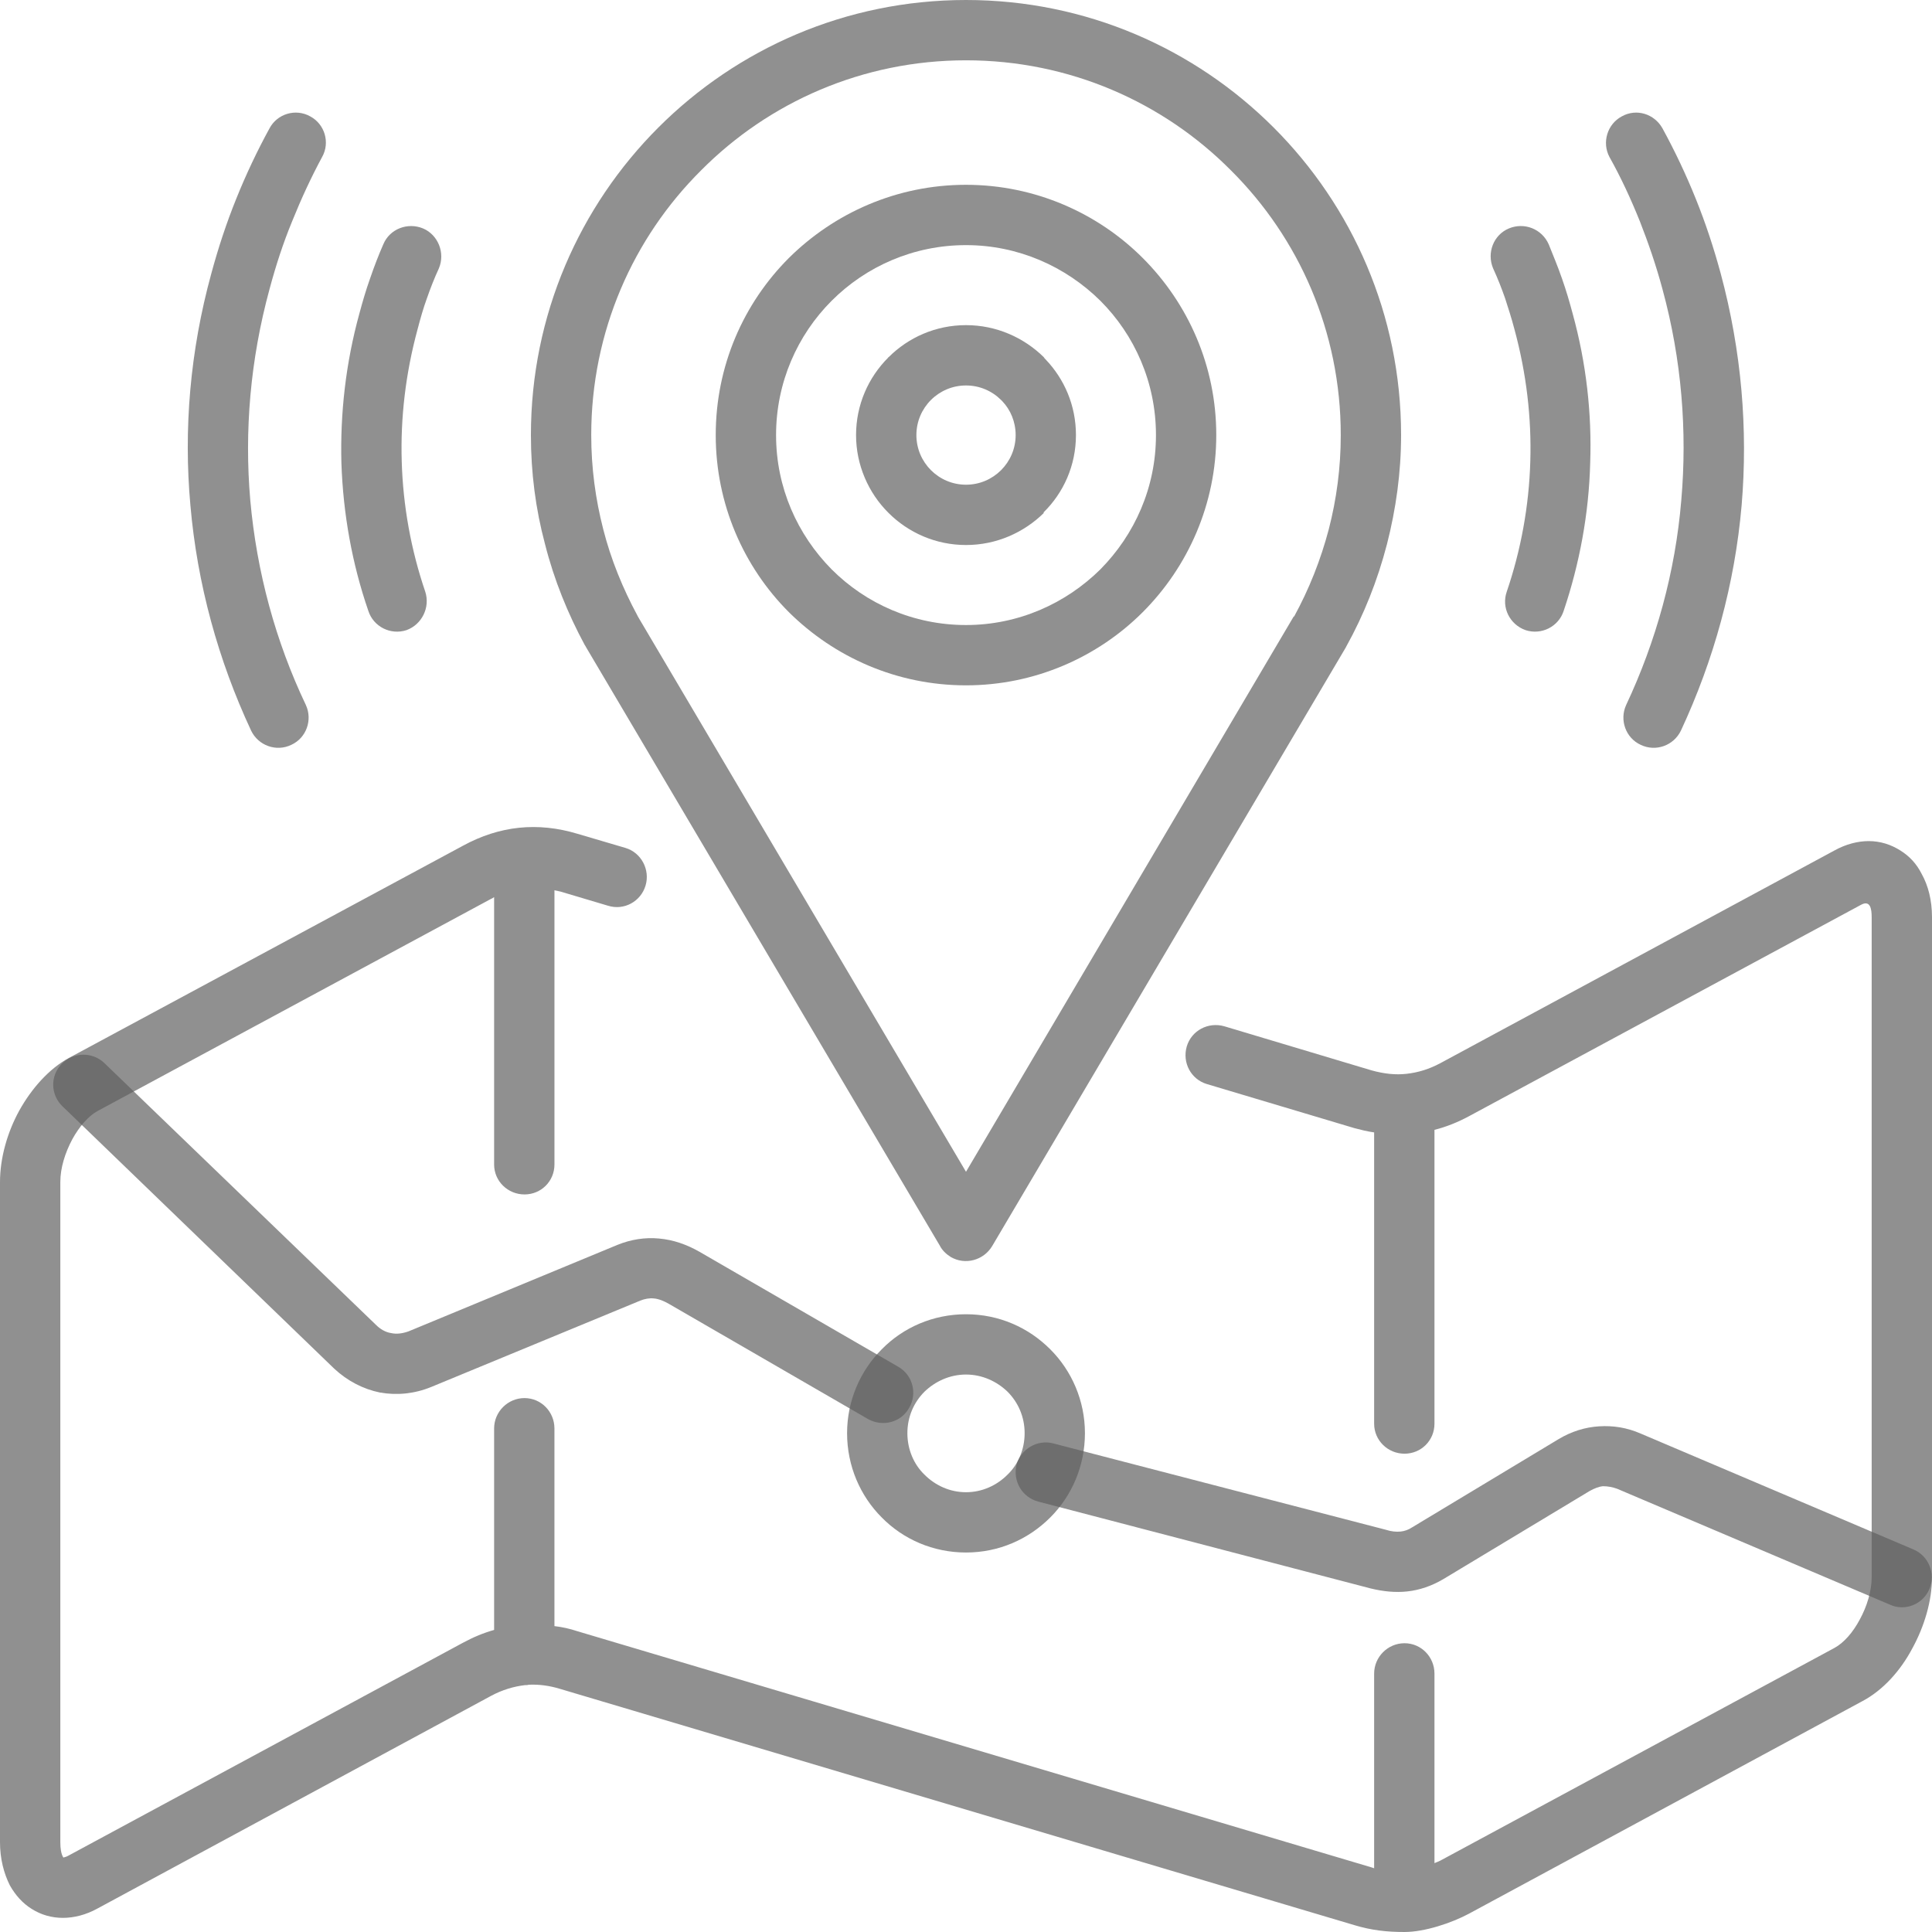 <?xml version="1.0" encoding="UTF-8"?> <svg xmlns="http://www.w3.org/2000/svg" width="130" height="130" viewBox="0 0 130 130" fill="none"><path d="M90.562 43.554L66.756 83.854C66.181 84.805 64.942 85.149 63.963 84.574C63.646 84.373 63.388 84.113 63.244 83.826L39.438 43.554C39.409 43.496 39.38 43.438 39.351 43.41C38.2 41.28 37.279 39.006 36.674 36.616C36.041 34.256 35.724 31.809 35.724 29.275C35.724 21.186 39.005 13.874 44.302 8.578C49.599 3.281 56.912 0 65 0C73.09 0 80.401 3.281 85.698 8.578C90.995 13.874 94.276 21.187 94.276 29.275C94.276 31.808 93.93 34.255 93.326 36.616C92.692 39.063 91.771 41.366 90.591 43.496L90.562 43.554ZM65 78.847L87.051 41.481H87.08C88.087 39.639 88.865 37.681 89.412 35.609C89.931 33.594 90.217 31.491 90.217 29.275C90.217 22.309 87.397 16.004 82.819 11.456C78.271 6.879 71.966 4.058 65 4.058C58.034 4.058 51.73 6.879 47.182 11.456C42.603 16.004 39.783 22.309 39.783 29.275C39.783 31.491 40.072 33.593 40.59 35.609C41.108 37.652 41.914 39.609 42.893 41.424L42.921 41.482L65 78.847Z" fill="#5F5F5F" fill-opacity="0.69"></path><path d="M65 12.435C69.636 12.435 73.867 14.335 76.89 17.358C79.941 20.409 81.84 24.613 81.84 29.275C81.84 33.91 79.941 38.141 76.89 41.193C73.867 44.216 69.636 46.115 65 46.115C60.337 46.115 56.135 44.215 53.083 41.193C50.032 38.141 48.16 33.91 48.16 29.275C48.16 24.612 50.032 20.409 53.083 17.358C56.135 14.335 60.337 12.435 65 12.435ZM65 21.878C67.045 21.878 68.887 22.712 70.239 24.037C70.267 24.095 70.297 24.123 70.354 24.181C71.621 25.505 72.398 27.29 72.398 29.276C72.398 31.32 71.564 33.162 70.21 34.487L70.239 34.515C68.887 35.839 67.044 36.673 65 36.673C62.957 36.673 61.114 35.838 59.79 34.515L59.762 34.487C58.437 33.162 57.602 31.291 57.602 29.276C57.602 27.232 58.437 25.391 59.762 24.066V24.038H59.79C61.114 22.712 62.956 21.878 65 21.878ZM67.362 26.915C66.756 26.31 65.922 25.937 65 25.937C64.079 25.937 63.244 26.311 62.64 26.915C62.036 27.519 61.662 28.354 61.662 29.275C61.662 30.197 62.036 31.031 62.64 31.636C63.245 32.24 64.079 32.615 65 32.615C65.922 32.615 66.756 32.24 67.362 31.636C67.966 31.031 68.341 30.197 68.341 29.275C68.341 28.383 67.994 27.577 67.448 27.001C67.419 26.973 67.391 26.944 67.362 26.915ZM74.039 20.236C71.707 17.933 68.513 16.494 65 16.494C61.46 16.494 58.264 17.933 55.962 20.236C53.659 22.539 52.22 25.735 52.22 29.275C52.22 32.816 53.659 35.983 55.962 38.314C58.265 40.618 61.46 42.057 65 42.057C68.513 42.057 71.707 40.618 74.039 38.314C76.343 35.983 77.782 32.816 77.782 29.275C77.782 25.735 76.343 22.539 74.039 20.236Z" fill="#5F5F5F" fill-opacity="0.69"></path><path d="M18.135 8.636C18.654 7.657 19.891 7.282 20.87 7.829C21.849 8.347 22.223 9.585 21.675 10.563C20.928 11.946 20.265 13.385 19.661 14.882C19.056 16.349 18.567 17.847 18.135 19.459C16.84 24.209 16.437 29.016 16.84 33.651C17.273 38.487 18.539 43.151 20.582 47.44C21.044 48.447 20.611 49.657 19.604 50.117C18.597 50.607 17.387 50.175 16.899 49.166C14.681 44.416 13.271 39.292 12.811 33.996C12.351 28.901 12.782 23.633 14.222 18.394C14.682 16.696 15.229 15.026 15.892 13.385C16.552 11.744 17.301 10.161 18.135 8.636ZM108.296 10.563C107.777 9.585 108.152 8.347 109.131 7.829C110.108 7.282 111.317 7.657 111.864 8.636C112.699 10.161 113.448 11.745 114.109 13.385C114.771 15.026 115.318 16.696 115.78 18.394C117.191 23.633 117.621 28.901 117.191 33.996C116.731 39.292 115.319 44.416 113.103 49.166C112.614 50.174 111.405 50.606 110.397 50.117C109.391 49.656 108.958 48.447 109.419 47.44C111.433 43.151 112.729 38.487 113.131 33.651C113.534 29.016 113.16 24.209 111.865 19.459C111.433 17.848 110.914 16.349 110.339 14.882C109.735 13.385 109.073 11.946 108.296 10.563ZM100.464 18.049C100.033 17.012 100.494 15.803 101.53 15.371C102.567 14.94 103.748 15.4 104.208 16.436C104.495 17.155 104.813 17.904 105.101 18.739C105.388 19.546 105.619 20.351 105.82 21.1C106.741 24.439 107.116 27.835 107.001 31.146C106.914 34.572 106.281 37.94 105.215 41.106C104.87 42.171 103.718 42.747 102.654 42.401C101.589 42.028 101.013 40.877 101.387 39.812C102.337 37.019 102.885 34.054 102.971 31.031C103.057 28.124 102.712 25.13 101.906 22.165C101.704 21.387 101.473 20.697 101.272 20.064C101.04 19.402 100.781 18.739 100.464 18.049ZM25.793 16.437C26.224 15.401 27.433 14.94 28.47 15.373C29.477 15.804 29.967 17.013 29.535 18.05C29.217 18.74 28.959 19.404 28.729 20.065C28.498 20.698 28.297 21.388 28.095 22.166C27.29 25.131 26.944 28.125 27.031 31.032C27.117 34.055 27.663 37.02 28.614 39.812C28.959 40.878 28.383 42.029 27.348 42.402C26.282 42.748 25.13 42.172 24.786 41.107C23.692 37.941 23.087 34.573 22.972 31.147C22.886 27.836 23.26 24.44 24.181 21.101C24.382 20.352 24.613 19.547 24.901 18.74C25.188 17.904 25.477 17.156 25.793 16.437Z" fill="#5F5F5F" fill-opacity="0.69"></path><path d="M128.763 104.264C129.771 104.697 130.259 105.877 129.828 106.913C129.396 107.95 128.187 108.438 127.18 107.978L108.814 100.176C108.497 100.061 108.181 100.004 107.863 100.004C107.576 100.032 107.289 100.148 106.972 100.321L97.126 106.251C96.349 106.712 95.514 106.999 94.68 107.085C93.873 107.172 93.068 107.085 92.233 106.884L69.867 101.04C68.773 100.753 68.139 99.659 68.399 98.564C68.687 97.499 69.81 96.837 70.874 97.125L93.271 102.94C93.616 103.054 93.962 103.084 94.25 103.054C94.509 103.026 94.768 102.94 95.027 102.767L104.872 96.837C105.736 96.319 106.657 96.031 107.607 95.974C108.557 95.915 109.478 96.06 110.398 96.462L128.763 104.264ZM60.452 91.973C61.402 92.519 61.747 93.757 61.171 94.737C60.625 95.716 59.387 96.032 58.408 95.485L45.022 87.742C44.675 87.541 44.33 87.397 43.985 87.368C43.696 87.339 43.379 87.397 43.092 87.512L29.016 93.326C27.894 93.786 26.714 93.902 25.563 93.7C24.441 93.469 23.376 92.923 22.483 92.088L4.204 74.441C3.397 73.664 3.369 72.398 4.146 71.591C4.923 70.785 6.219 70.757 7.024 71.534L25.303 89.152C25.592 89.439 25.937 89.641 26.311 89.699C26.686 89.785 27.089 89.727 27.491 89.584L41.539 83.768C42.46 83.394 43.41 83.25 44.331 83.336C45.31 83.422 46.203 83.738 47.066 84.229L60.452 91.973Z" fill="#5F5F5F" fill-opacity="0.69"></path><path d="M65 88.433C67.218 88.433 69.204 89.324 70.671 90.793C72.111 92.231 73.003 94.246 73.003 96.435C73.003 98.652 72.111 100.667 70.671 102.105C69.204 103.573 67.218 104.465 65 104.465C62.783 104.465 60.769 103.573 59.329 102.105C57.89 100.667 56.998 98.652 56.998 96.435C56.998 94.247 57.89 92.231 59.329 90.793C60.769 89.324 62.783 88.433 65 88.433ZM67.793 93.642C67.073 92.951 66.095 92.49 65 92.49C63.906 92.49 62.927 92.951 62.208 93.642C61.488 94.362 61.056 95.341 61.056 96.435C61.056 97.528 61.488 98.536 62.208 99.228C62.927 99.947 63.906 100.408 65 100.408C66.095 100.408 67.073 99.947 67.793 99.228C68.513 98.536 68.945 97.528 68.945 96.435C68.945 95.341 68.513 94.362 67.793 93.642Z" fill="#5F5F5F" fill-opacity="0.69"></path><path d="M42.086 57.055C43.151 57.371 43.756 58.522 43.438 59.588C43.121 60.653 41.999 61.287 40.905 60.942L37.71 59.991C37.566 59.962 37.452 59.933 37.308 59.905V78.356C37.308 79.479 36.415 80.371 35.293 80.371C34.171 80.371 33.248 79.479 33.248 78.356V60.366C33.191 60.394 33.134 60.452 33.047 60.48L6.564 74.758C5.93 75.103 5.326 75.823 4.865 76.658C4.376 77.579 4.059 78.586 4.059 79.537V123.954C4.059 124.386 4.117 124.731 4.232 124.932L4.261 124.991C4.375 124.962 4.491 124.932 4.634 124.846L31.146 110.54C31.838 110.166 32.527 109.877 33.248 109.675V96.119C33.248 94.996 34.169 94.074 35.292 94.074C36.415 94.074 37.307 94.996 37.307 96.119V109.418C37.824 109.476 38.343 109.591 38.86 109.764L92.29 125.653L92.463 125.711V112.613C92.463 111.491 93.384 110.569 94.507 110.569C95.63 110.569 96.522 111.49 96.522 112.613V125.366C96.666 125.308 96.809 125.251 96.924 125.193L123.436 110.886C124.069 110.541 124.674 109.849 125.134 108.987C125.624 108.094 125.941 107.058 125.941 106.136V61.718C125.941 61.171 125.854 60.538 125.221 60.884L98.854 75.103C98.105 75.506 97.328 75.823 96.522 76.025V95.801C96.522 96.923 95.629 97.816 94.507 97.816C93.385 97.816 92.463 96.923 92.463 95.801V76.197C92.031 76.139 91.57 76.025 91.138 75.91L81.207 72.944C80.142 72.627 79.538 71.505 79.855 70.411C80.171 69.347 81.294 68.742 82.388 69.058L92.29 72.023C93.125 72.254 93.902 72.341 94.65 72.254C95.428 72.167 96.177 71.937 96.924 71.535L123.436 57.227C124.214 56.796 125.019 56.595 125.739 56.595C126.517 56.595 127.236 56.825 127.87 57.227C128.476 57.602 128.964 58.12 129.309 58.811C129.742 59.588 130 60.567 130 61.718V106.136C130 107.719 129.482 109.447 128.677 110.914C127.87 112.44 126.69 113.735 125.337 114.455L98.854 128.762C97.674 129.396 95.86 130 94.507 130C93.298 130 92.29 129.885 91.139 129.54L37.71 113.648C36.963 113.418 36.272 113.332 35.58 113.361C35.494 113.389 35.408 113.389 35.321 113.389C34.573 113.476 33.795 113.706 33.047 114.109L6.564 128.417C5.786 128.848 4.98 129.049 4.232 129.049C3.484 129.049 2.764 128.848 2.131 128.445C1.526 128.07 1.037 127.524 0.663 126.861C0.26 126.056 0 125.077 0 123.955V79.537C0 77.925 0.49 76.197 1.296 74.73C2.13 73.232 3.31 71.908 4.634 71.188L31.146 56.911C33.622 55.558 36.184 55.299 38.861 56.105L42.086 57.055Z" fill="#5F5F5F" fill-opacity="0.69"></path></svg> 